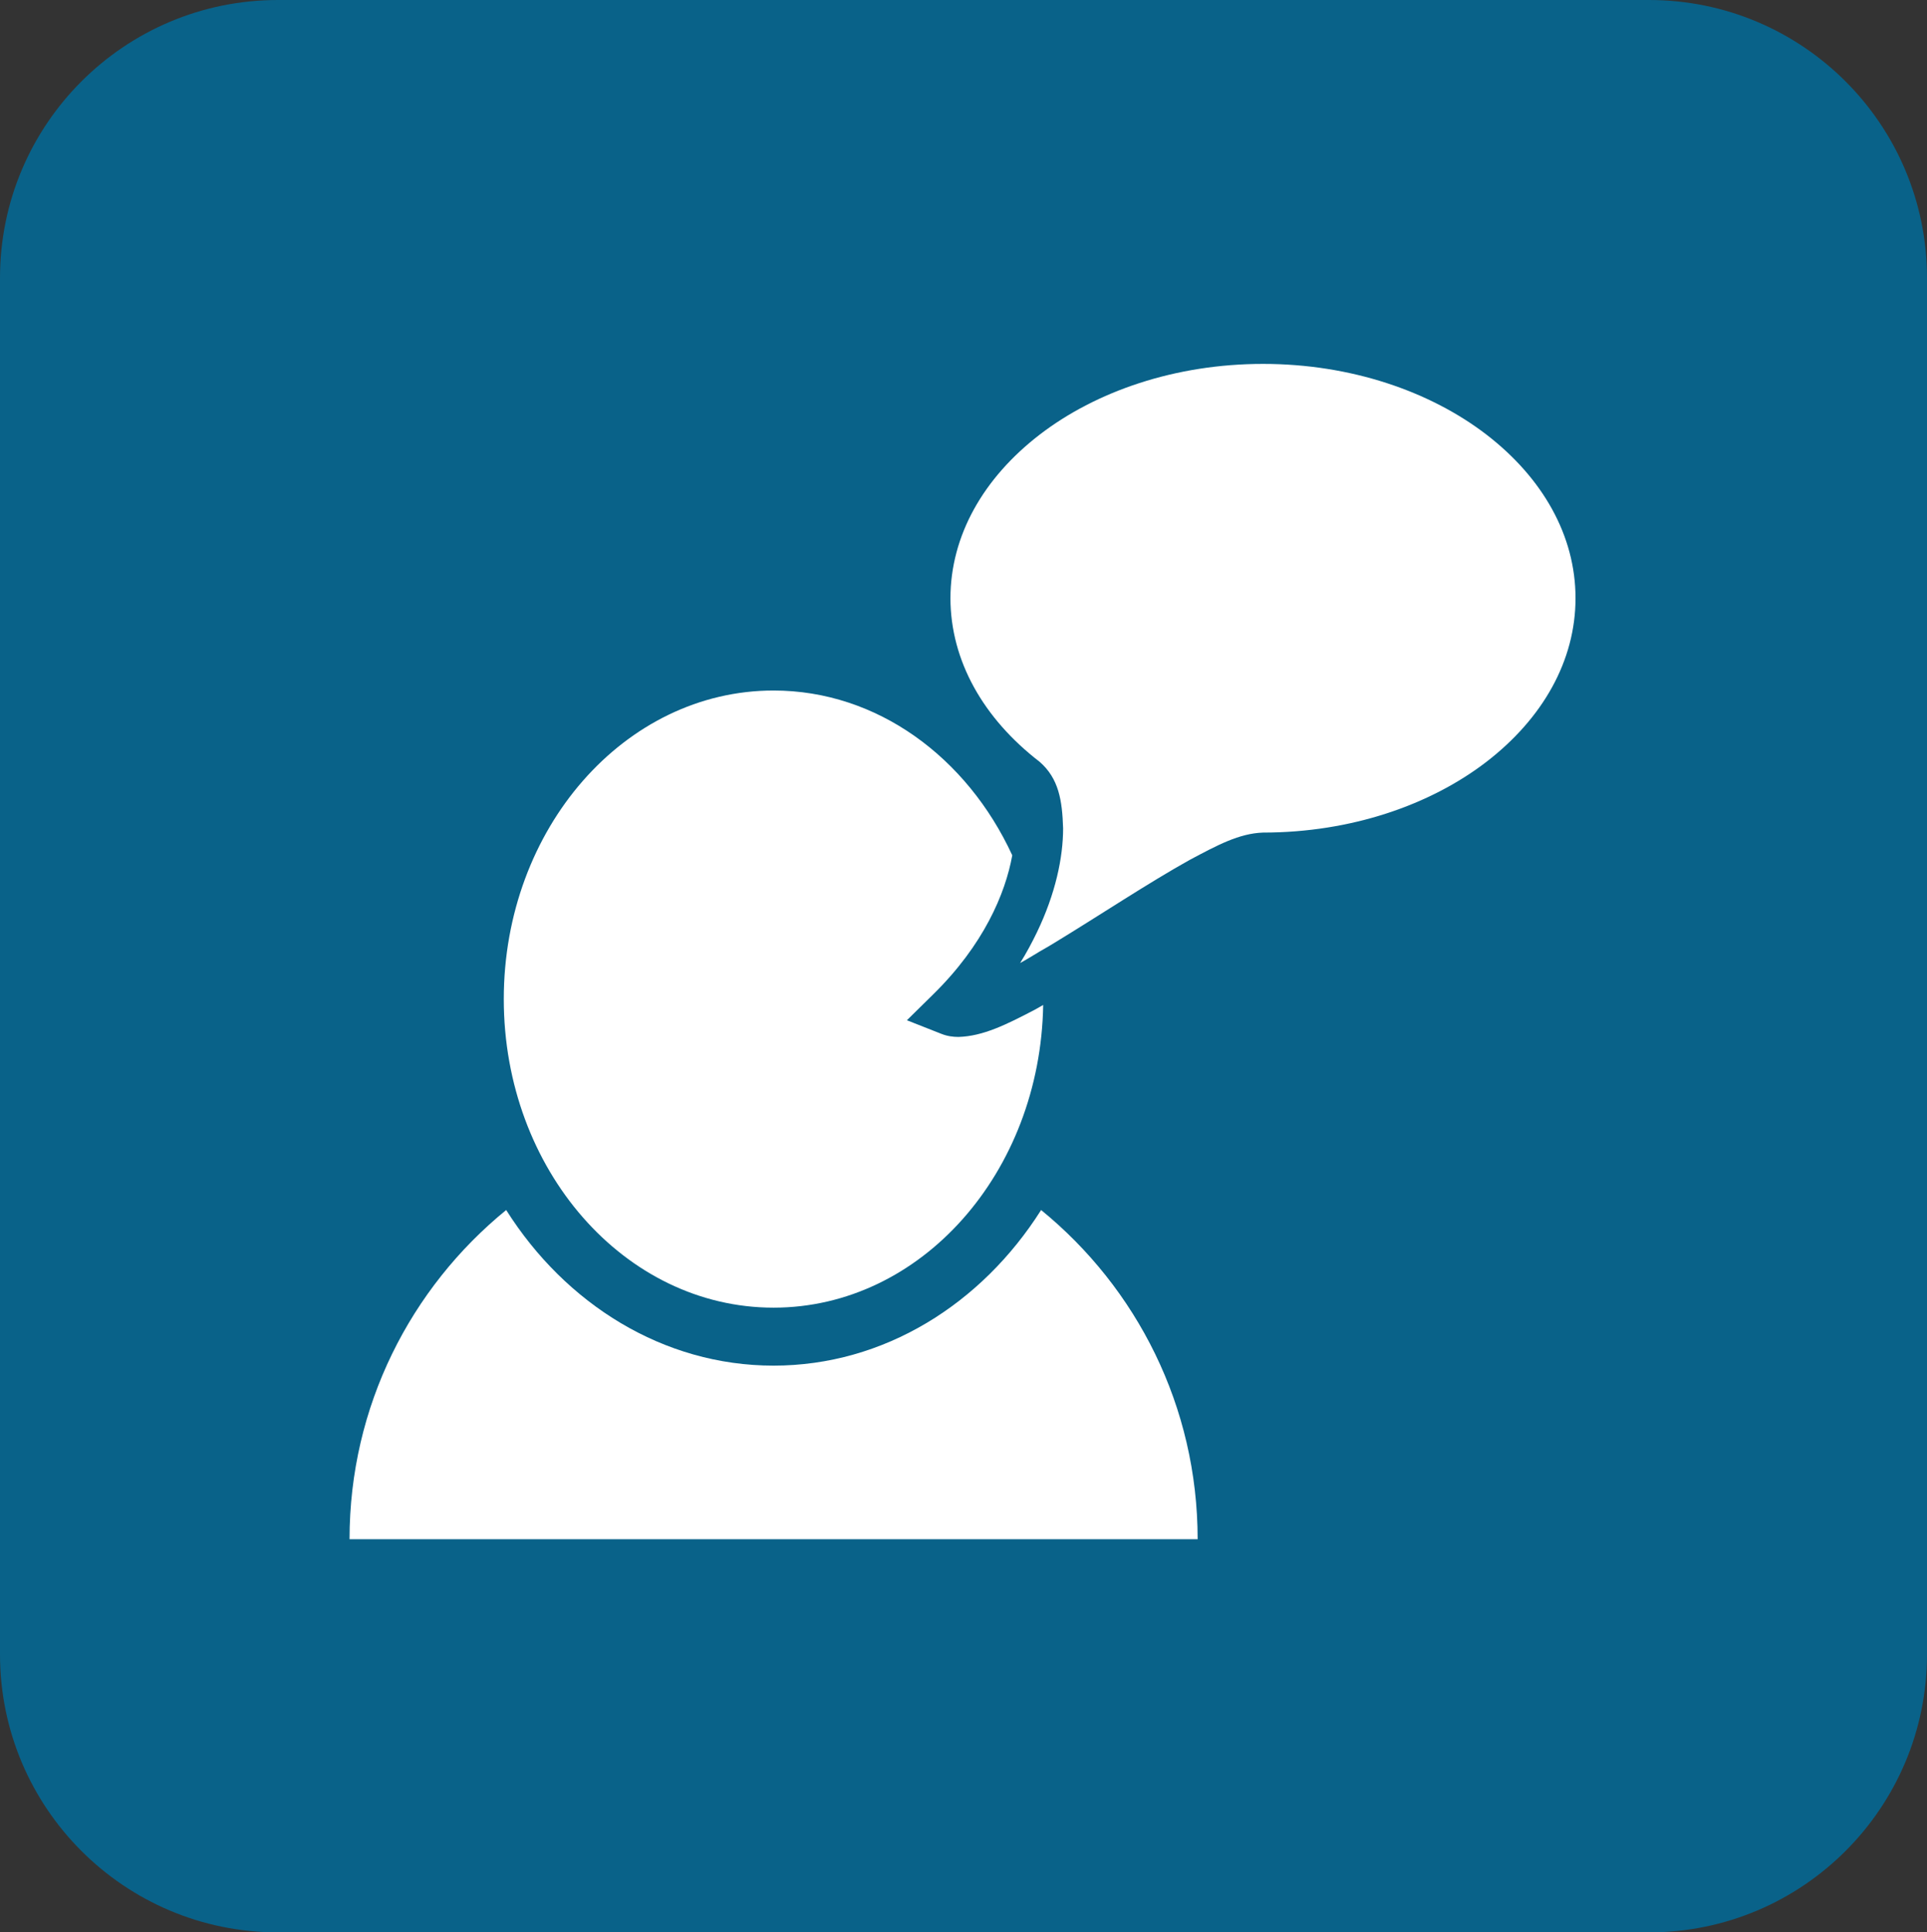 <?xml version="1.0" encoding="utf-8"?>
<!-- Generator: Adobe Illustrator 16.0.0, SVG Export Plug-In . SVG Version: 6.00 Build 0)  -->
<!DOCTYPE svg PUBLIC "-//W3C//DTD SVG 1.1//EN" "http://www.w3.org/Graphics/SVG/1.1/DTD/svg11.dtd">
<svg version="1.1" id="Ebene_1" xmlns:x="http://ns.adobe.com/Extensibility/1.0/" xmlns:i="http://ns.adobe.com/AdobeIllustrator/10.0/" xmlns:graph="http://ns.adobe.com/Graphs/1.0/"
	 xmlns="http://www.w3.org/2000/svg" xmlns:xlink="http://www.w3.org/1999/xlink" x="0px" y="0px" width="392.941px"
	 height="394.119px" viewBox="0 0 392.941 394.119" enable-background="new 0 0 392.941 394.119" xml:space="preserve">
<rect x="0" y="0" width="392.941" height="394.119" fill="#333333" stroke="none"/>
<path fill="#096289" d="M392.941,337.426c0,31.311-25.382,56.693-56.693,56.693H56.692C25.382,394.119,0,368.736,0,337.426V56.693
	C0,25.383,25.382,0,56.692,0h279.556c31.312,0,56.693,25.383,56.693,56.693V337.426z"/>
<g>
	<g>
		<path fill="#FFFFFF" d="M71.276,313.93h172.938c0-27.1-12.451-51.254-31.917-67.139c-12.125,19.157-32.023,31.737-54.557,31.737
			c-22.501,0-42.431-12.58-54.523-31.737C83.735,262.676,71.276,286.83,71.276,313.93z"/>
	</g>
	<path fill="#FFFFFF" d="M303.108,88.639c-11.467-8.805-27.619-14.42-45.556-14.42l0,0c-17.944,0-34.089,5.615-45.54,14.42
		c-11.498,8.854-18.18,20.605-18.204,33.365c0.024,12.76,6.706,24.52,18.18,33.366c3.931,3.417,4.615,7.91,4.794,13.574
		c0,5.957-1.555,13.363-5.347,21.224c-0.993,2.051-2.101,4.15-3.419,6.249c1.287-0.7,2.662-1.562,4.029-2.376
		c0.992-0.585,1.953-1.106,2.962-1.741c9.099-5.534,19.222-12.264,27.562-16.902c5.729-3.052,10.091-5.412,14.982-5.591
		c17.937,0,34.089-5.615,45.556-14.428c11.482-8.854,18.164-20.614,18.164-33.374S314.591,97.494,303.108,88.639z"/>
	<path fill="#FFFFFF" d="M195.452,211.488c-1.106,0-2.286-0.146-3.508-0.635l-7.014-2.767l5.371-5.29
		c10.245-10.058,14.704-20.506,16.113-28.352c-9.221-19.987-27.54-33.609-48.674-33.609c-30.378,0-55.012,28.181-55.012,62.938
		c0,34.765,24.634,62.93,55.012,62.93c30.046,0,54.402-27.521,54.979-61.733c-0.553,0.301-1.131,0.658-1.668,0.944
		C205.193,208.982,200.457,211.343,195.452,211.488z"/>
</g>
</svg>
